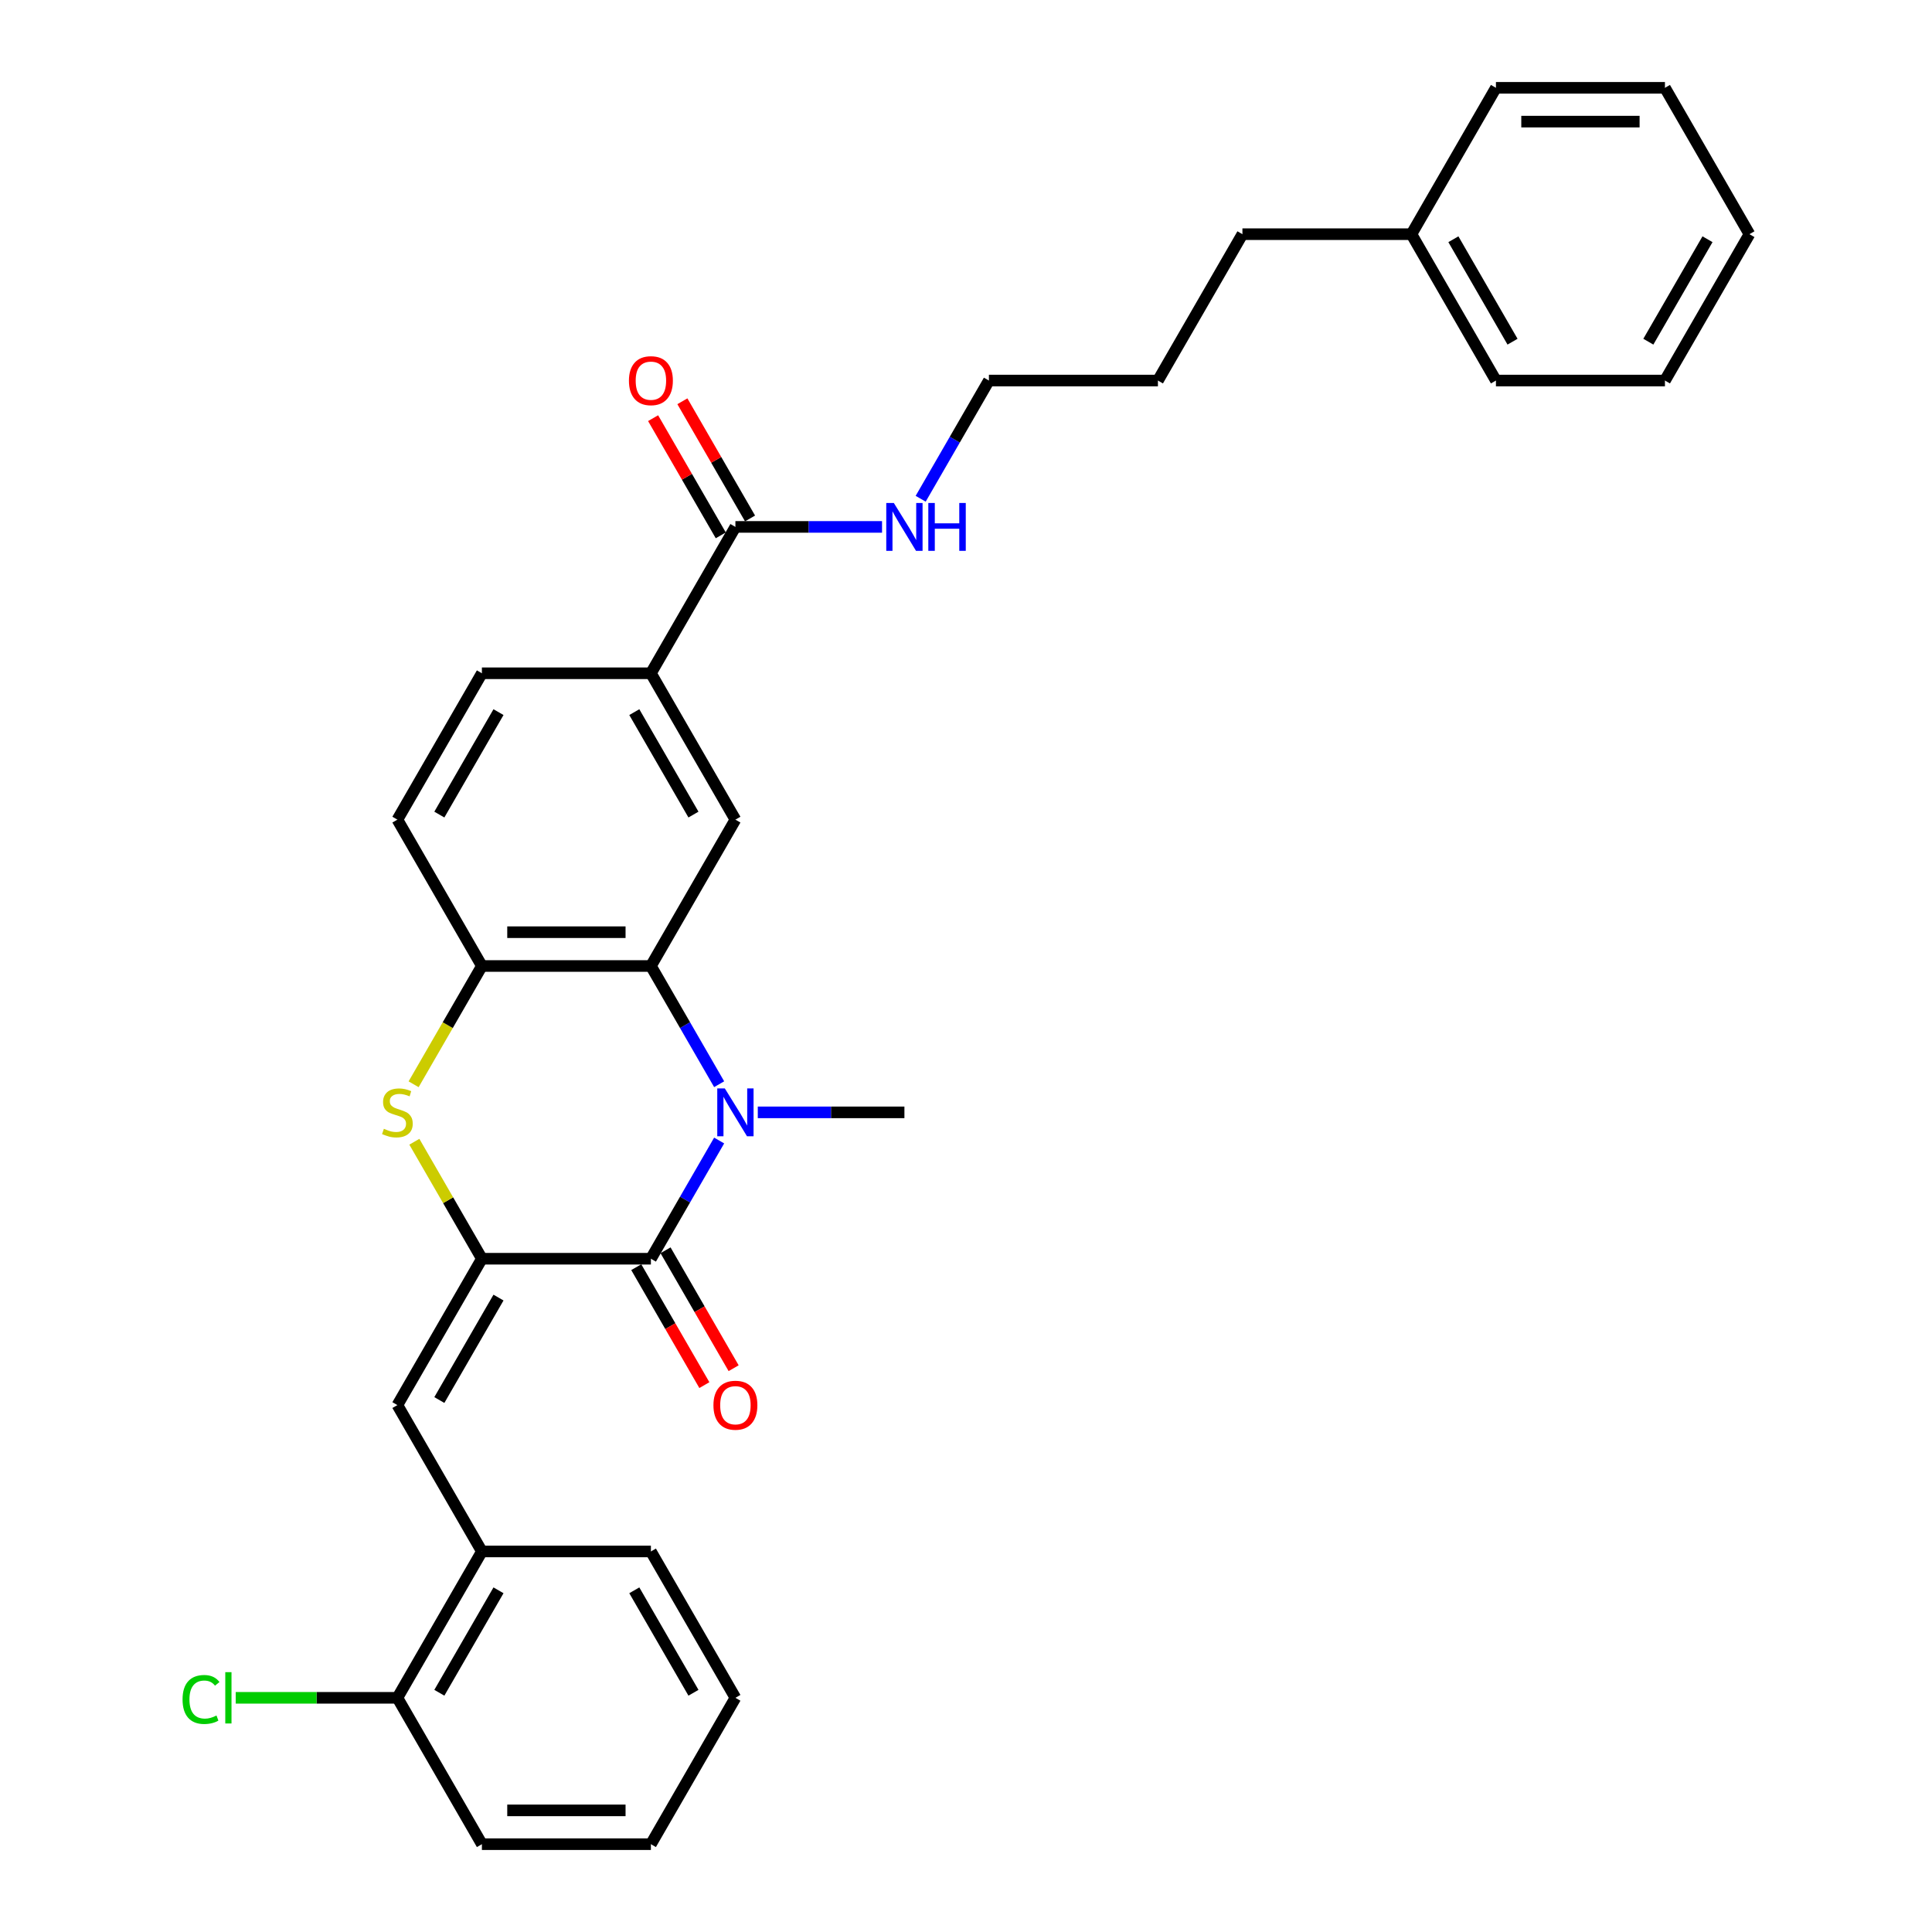 <?xml version='1.0' encoding='iso-8859-1'?>
<svg version='1.1' baseProfile='full'
              xmlns='http://www.w3.org/2000/svg'
                      xmlns:rdkit='http://www.rdkit.org/xml'
                      xmlns:xlink='http://www.w3.org/1999/xlink'
                  xml:space='preserve'
width='1000px' height='1000px' viewBox='0 0 1000 1000'>
<!-- END OF HEADER -->
<rect style='opacity:1.0;fill:#FFFFFF;stroke:none' width='1000' height='1000' x='0' y='0'> </rect>
<path class='bond-1' d='M 249.43,651.515 L 336.907,651.515' style='fill:none;fill-rule:evenodd;stroke:#000000;stroke-width:6px;stroke-linecap:butt;stroke-linejoin:miter;stroke-opacity:1' />
<path class='bond-3' d='M 249.43,651.515 L 231.95,621.238' style='fill:none;fill-rule:evenodd;stroke:#000000;stroke-width:6px;stroke-linecap:butt;stroke-linejoin:miter;stroke-opacity:1' />
<path class='bond-3' d='M 231.95,621.238 L 214.469,590.961' style='fill:none;fill-rule:evenodd;stroke:#CCCC00;stroke-width:6px;stroke-linecap:butt;stroke-linejoin:miter;stroke-opacity:1' />
<path class='bond-4' d='M 249.43,651.515 L 205.691,727.273' style='fill:none;fill-rule:evenodd;stroke:#000000;stroke-width:6px;stroke-linecap:butt;stroke-linejoin:miter;stroke-opacity:1' />
<path class='bond-4' d='M 258.021,671.627 L 227.404,724.657' style='fill:none;fill-rule:evenodd;stroke:#000000;stroke-width:6px;stroke-linecap:butt;stroke-linejoin:miter;stroke-opacity:1' />
<path class='bond-0' d='M 372.232,590.331 L 354.57,620.923' style='fill:none;fill-rule:evenodd;stroke:#0000FF;stroke-width:6px;stroke-linecap:butt;stroke-linejoin:miter;stroke-opacity:1' />
<path class='bond-0' d='M 354.57,620.923 L 336.907,651.515' style='fill:none;fill-rule:evenodd;stroke:#000000;stroke-width:6px;stroke-linecap:butt;stroke-linejoin:miter;stroke-opacity:1' />
<path class='bond-16' d='M 392.228,575.758 L 430.176,575.758' style='fill:none;fill-rule:evenodd;stroke:#0000FF;stroke-width:6px;stroke-linecap:butt;stroke-linejoin:miter;stroke-opacity:1' />
<path class='bond-16' d='M 430.176,575.758 L 468.123,575.758' style='fill:none;fill-rule:evenodd;stroke:#000000;stroke-width:6px;stroke-linecap:butt;stroke-linejoin:miter;stroke-opacity:1' />
<path class='bond-31' d='M 372.232,561.184 L 354.57,530.592' style='fill:none;fill-rule:evenodd;stroke:#0000FF;stroke-width:6px;stroke-linecap:butt;stroke-linejoin:miter;stroke-opacity:1' />
<path class='bond-31' d='M 354.57,530.592 L 336.907,500' style='fill:none;fill-rule:evenodd;stroke:#000000;stroke-width:6px;stroke-linecap:butt;stroke-linejoin:miter;stroke-opacity:1' />
<path class='bond-10' d='M 329.332,655.889 L 346.953,686.411' style='fill:none;fill-rule:evenodd;stroke:#000000;stroke-width:6px;stroke-linecap:butt;stroke-linejoin:miter;stroke-opacity:1' />
<path class='bond-10' d='M 346.953,686.411 L 364.575,716.933' style='fill:none;fill-rule:evenodd;stroke:#FF0000;stroke-width:6px;stroke-linecap:butt;stroke-linejoin:miter;stroke-opacity:1' />
<path class='bond-10' d='M 344.483,647.141 L 362.105,677.663' style='fill:none;fill-rule:evenodd;stroke:#000000;stroke-width:6px;stroke-linecap:butt;stroke-linejoin:miter;stroke-opacity:1' />
<path class='bond-10' d='M 362.105,677.663 L 379.727,708.185' style='fill:none;fill-rule:evenodd;stroke:#FF0000;stroke-width:6px;stroke-linecap:butt;stroke-linejoin:miter;stroke-opacity:1' />
<path class='bond-2' d='M 336.907,500 L 249.43,500' style='fill:none;fill-rule:evenodd;stroke:#000000;stroke-width:6px;stroke-linecap:butt;stroke-linejoin:miter;stroke-opacity:1' />
<path class='bond-2' d='M 323.786,482.505 L 262.552,482.505' style='fill:none;fill-rule:evenodd;stroke:#000000;stroke-width:6px;stroke-linecap:butt;stroke-linejoin:miter;stroke-opacity:1' />
<path class='bond-6' d='M 336.907,500 L 380.646,424.242' style='fill:none;fill-rule:evenodd;stroke:#000000;stroke-width:6px;stroke-linecap:butt;stroke-linejoin:miter;stroke-opacity:1' />
<path class='bond-5' d='M 214.085,561.219 L 231.758,530.609' style='fill:none;fill-rule:evenodd;stroke:#CCCC00;stroke-width:6px;stroke-linecap:butt;stroke-linejoin:miter;stroke-opacity:1' />
<path class='bond-5' d='M 231.758,530.609 L 249.43,500' style='fill:none;fill-rule:evenodd;stroke:#000000;stroke-width:6px;stroke-linecap:butt;stroke-linejoin:miter;stroke-opacity:1' />
<path class='bond-9' d='M 205.691,727.273 L 249.43,803.03' style='fill:none;fill-rule:evenodd;stroke:#000000;stroke-width:6px;stroke-linecap:butt;stroke-linejoin:miter;stroke-opacity:1' />
<path class='bond-11' d='M 249.43,500 L 205.691,424.242' style='fill:none;fill-rule:evenodd;stroke:#000000;stroke-width:6px;stroke-linecap:butt;stroke-linejoin:miter;stroke-opacity:1' />
<path class='bond-33' d='M 380.646,424.242 L 336.907,348.485' style='fill:none;fill-rule:evenodd;stroke:#000000;stroke-width:6px;stroke-linecap:butt;stroke-linejoin:miter;stroke-opacity:1' />
<path class='bond-33' d='M 358.934,421.627 L 328.317,368.596' style='fill:none;fill-rule:evenodd;stroke:#000000;stroke-width:6px;stroke-linecap:butt;stroke-linejoin:miter;stroke-opacity:1' />
<path class='bond-7' d='M 380.646,272.727 L 336.907,348.485' style='fill:none;fill-rule:evenodd;stroke:#000000;stroke-width:6px;stroke-linecap:butt;stroke-linejoin:miter;stroke-opacity:1' />
<path class='bond-12' d='M 388.222,268.353 L 370.711,238.024' style='fill:none;fill-rule:evenodd;stroke:#000000;stroke-width:6px;stroke-linecap:butt;stroke-linejoin:miter;stroke-opacity:1' />
<path class='bond-12' d='M 370.711,238.024 L 353.2,207.694' style='fill:none;fill-rule:evenodd;stroke:#FF0000;stroke-width:6px;stroke-linecap:butt;stroke-linejoin:miter;stroke-opacity:1' />
<path class='bond-12' d='M 373.07,277.101 L 355.559,246.772' style='fill:none;fill-rule:evenodd;stroke:#000000;stroke-width:6px;stroke-linecap:butt;stroke-linejoin:miter;stroke-opacity:1' />
<path class='bond-12' d='M 355.559,246.772 L 338.049,216.442' style='fill:none;fill-rule:evenodd;stroke:#FF0000;stroke-width:6px;stroke-linecap:butt;stroke-linejoin:miter;stroke-opacity:1' />
<path class='bond-15' d='M 380.646,272.727 L 418.594,272.727' style='fill:none;fill-rule:evenodd;stroke:#000000;stroke-width:6px;stroke-linecap:butt;stroke-linejoin:miter;stroke-opacity:1' />
<path class='bond-15' d='M 418.594,272.727 L 456.541,272.727' style='fill:none;fill-rule:evenodd;stroke:#0000FF;stroke-width:6px;stroke-linecap:butt;stroke-linejoin:miter;stroke-opacity:1' />
<path class='bond-8' d='M 336.907,348.485 L 249.43,348.485' style='fill:none;fill-rule:evenodd;stroke:#000000;stroke-width:6px;stroke-linecap:butt;stroke-linejoin:miter;stroke-opacity:1' />
<path class='bond-13' d='M 249.43,803.03 L 205.691,878.788' style='fill:none;fill-rule:evenodd;stroke:#000000;stroke-width:6px;stroke-linecap:butt;stroke-linejoin:miter;stroke-opacity:1' />
<path class='bond-13' d='M 258.021,823.142 L 227.404,876.172' style='fill:none;fill-rule:evenodd;stroke:#000000;stroke-width:6px;stroke-linecap:butt;stroke-linejoin:miter;stroke-opacity:1' />
<path class='bond-19' d='M 249.43,803.03 L 336.907,803.03' style='fill:none;fill-rule:evenodd;stroke:#000000;stroke-width:6px;stroke-linecap:butt;stroke-linejoin:miter;stroke-opacity:1' />
<path class='bond-14' d='M 205.691,424.242 L 249.43,348.485' style='fill:none;fill-rule:evenodd;stroke:#000000;stroke-width:6px;stroke-linecap:butt;stroke-linejoin:miter;stroke-opacity:1' />
<path class='bond-14' d='M 227.404,421.627 L 258.021,368.596' style='fill:none;fill-rule:evenodd;stroke:#000000;stroke-width:6px;stroke-linecap:butt;stroke-linejoin:miter;stroke-opacity:1' />
<path class='bond-17' d='M 205.691,878.788 L 163.851,878.788' style='fill:none;fill-rule:evenodd;stroke:#000000;stroke-width:6px;stroke-linecap:butt;stroke-linejoin:miter;stroke-opacity:1' />
<path class='bond-17' d='M 163.851,878.788 L 122.011,878.788' style='fill:none;fill-rule:evenodd;stroke:#00CC00;stroke-width:6px;stroke-linecap:butt;stroke-linejoin:miter;stroke-opacity:1' />
<path class='bond-20' d='M 205.691,878.788 L 249.43,954.545' style='fill:none;fill-rule:evenodd;stroke:#000000;stroke-width:6px;stroke-linecap:butt;stroke-linejoin:miter;stroke-opacity:1' />
<path class='bond-21' d='M 476.537,258.154 L 494.2,227.562' style='fill:none;fill-rule:evenodd;stroke:#0000FF;stroke-width:6px;stroke-linecap:butt;stroke-linejoin:miter;stroke-opacity:1' />
<path class='bond-21' d='M 494.2,227.562 L 511.862,196.97' style='fill:none;fill-rule:evenodd;stroke:#000000;stroke-width:6px;stroke-linecap:butt;stroke-linejoin:miter;stroke-opacity:1' />
<path class='bond-18' d='M 730.555,121.212 L 643.078,121.212' style='fill:none;fill-rule:evenodd;stroke:#000000;stroke-width:6px;stroke-linecap:butt;stroke-linejoin:miter;stroke-opacity:1' />
<path class='bond-23' d='M 730.555,121.212 L 774.294,196.97' style='fill:none;fill-rule:evenodd;stroke:#000000;stroke-width:6px;stroke-linecap:butt;stroke-linejoin:miter;stroke-opacity:1' />
<path class='bond-23' d='M 752.268,123.828 L 782.885,176.858' style='fill:none;fill-rule:evenodd;stroke:#000000;stroke-width:6px;stroke-linecap:butt;stroke-linejoin:miter;stroke-opacity:1' />
<path class='bond-24' d='M 730.555,121.212 L 774.294,45.455' style='fill:none;fill-rule:evenodd;stroke:#000000;stroke-width:6px;stroke-linecap:butt;stroke-linejoin:miter;stroke-opacity:1' />
<path class='bond-26' d='M 336.907,803.03 L 380.646,878.788' style='fill:none;fill-rule:evenodd;stroke:#000000;stroke-width:6px;stroke-linecap:butt;stroke-linejoin:miter;stroke-opacity:1' />
<path class='bond-26' d='M 328.317,823.142 L 358.934,876.172' style='fill:none;fill-rule:evenodd;stroke:#000000;stroke-width:6px;stroke-linecap:butt;stroke-linejoin:miter;stroke-opacity:1' />
<path class='bond-32' d='M 249.43,954.545 L 336.907,954.545' style='fill:none;fill-rule:evenodd;stroke:#000000;stroke-width:6px;stroke-linecap:butt;stroke-linejoin:miter;stroke-opacity:1' />
<path class='bond-32' d='M 262.552,937.05 L 323.786,937.05' style='fill:none;fill-rule:evenodd;stroke:#000000;stroke-width:6px;stroke-linecap:butt;stroke-linejoin:miter;stroke-opacity:1' />
<path class='bond-25' d='M 511.862,196.97 L 599.339,196.97' style='fill:none;fill-rule:evenodd;stroke:#000000;stroke-width:6px;stroke-linecap:butt;stroke-linejoin:miter;stroke-opacity:1' />
<path class='bond-22' d='M 643.078,121.212 L 599.339,196.97' style='fill:none;fill-rule:evenodd;stroke:#000000;stroke-width:6px;stroke-linecap:butt;stroke-linejoin:miter;stroke-opacity:1' />
<path class='bond-29' d='M 774.294,196.97 L 861.771,196.97' style='fill:none;fill-rule:evenodd;stroke:#000000;stroke-width:6px;stroke-linecap:butt;stroke-linejoin:miter;stroke-opacity:1' />
<path class='bond-28' d='M 774.294,45.455 L 861.771,45.455' style='fill:none;fill-rule:evenodd;stroke:#000000;stroke-width:6px;stroke-linecap:butt;stroke-linejoin:miter;stroke-opacity:1' />
<path class='bond-28' d='M 787.415,62.95 L 848.65,62.95' style='fill:none;fill-rule:evenodd;stroke:#000000;stroke-width:6px;stroke-linecap:butt;stroke-linejoin:miter;stroke-opacity:1' />
<path class='bond-27' d='M 380.646,878.788 L 336.907,954.545' style='fill:none;fill-rule:evenodd;stroke:#000000;stroke-width:6px;stroke-linecap:butt;stroke-linejoin:miter;stroke-opacity:1' />
<path class='bond-30' d='M 861.771,45.455 L 905.51,121.212' style='fill:none;fill-rule:evenodd;stroke:#000000;stroke-width:6px;stroke-linecap:butt;stroke-linejoin:miter;stroke-opacity:1' />
<path class='bond-34' d='M 861.771,196.97 L 905.51,121.212' style='fill:none;fill-rule:evenodd;stroke:#000000;stroke-width:6px;stroke-linecap:butt;stroke-linejoin:miter;stroke-opacity:1' />
<path class='bond-34' d='M 853.18,176.858 L 883.798,123.828' style='fill:none;fill-rule:evenodd;stroke:#000000;stroke-width:6px;stroke-linecap:butt;stroke-linejoin:miter;stroke-opacity:1' />
<path  class='atom-1' d='M 375.17 563.371
L 383.288 576.492
Q 384.093 577.787, 385.387 580.131
Q 386.682 582.476, 386.752 582.616
L 386.752 563.371
L 390.041 563.371
L 390.041 588.144
L 386.647 588.144
L 377.934 573.798
Q 376.919 572.119, 375.835 570.194
Q 374.785 568.27, 374.47 567.675
L 374.47 588.144
L 371.251 588.144
L 371.251 563.371
L 375.17 563.371
' fill='#0000FF'/>
<path  class='atom-4' d='M 198.693 584.26
Q 198.973 584.365, 200.128 584.855
Q 201.282 585.345, 202.542 585.66
Q 203.837 585.94, 205.096 585.94
Q 207.441 585.94, 208.806 584.82
Q 210.17 583.666, 210.17 581.671
Q 210.17 580.306, 209.47 579.467
Q 208.806 578.627, 207.756 578.172
Q 206.706 577.717, 204.957 577.192
Q 202.752 576.527, 201.422 575.898
Q 200.128 575.268, 199.183 573.938
Q 198.273 572.608, 198.273 570.369
Q 198.273 567.255, 200.373 565.33
Q 202.507 563.406, 206.706 563.406
Q 209.575 563.406, 212.829 564.77
L 212.025 567.465
Q 209.05 566.24, 206.811 566.24
Q 204.397 566.24, 203.067 567.255
Q 201.737 568.235, 201.772 569.949
Q 201.772 571.279, 202.437 572.084
Q 203.137 572.888, 204.117 573.343
Q 205.131 573.798, 206.811 574.323
Q 209.05 575.023, 210.38 575.723
Q 211.71 576.422, 212.655 577.857
Q 213.634 579.257, 213.634 581.671
Q 213.634 585.1, 211.325 586.955
Q 209.05 588.774, 205.236 588.774
Q 203.032 588.774, 201.352 588.284
Q 199.708 587.829, 197.748 587.025
L 198.693 584.26
' fill='#CCCC00'/>
<path  class='atom-11' d='M 369.274 727.343
Q 369.274 721.394, 372.213 718.07
Q 375.152 714.746, 380.646 714.746
Q 386.14 714.746, 389.079 718.07
Q 392.018 721.394, 392.018 727.343
Q 392.018 733.361, 389.044 736.79
Q 386.07 740.184, 380.646 740.184
Q 375.187 740.184, 372.213 736.79
Q 369.274 733.396, 369.274 727.343
M 380.646 737.385
Q 384.425 737.385, 386.454 734.866
Q 388.519 732.311, 388.519 727.343
Q 388.519 722.479, 386.454 720.03
Q 384.425 717.545, 380.646 717.545
Q 376.867 717.545, 374.802 719.995
Q 372.773 722.444, 372.773 727.343
Q 372.773 732.346, 374.802 734.866
Q 376.867 737.385, 380.646 737.385
' fill='#FF0000'/>
<path  class='atom-13' d='M 325.535 197.04
Q 325.535 191.091, 328.474 187.767
Q 331.414 184.443, 336.907 184.443
Q 342.401 184.443, 345.34 187.767
Q 348.279 191.091, 348.279 197.04
Q 348.279 203.058, 345.305 206.487
Q 342.331 209.881, 336.907 209.881
Q 331.449 209.881, 328.474 206.487
Q 325.535 203.093, 325.535 197.04
M 336.907 207.082
Q 340.686 207.082, 342.716 204.563
Q 344.78 202.008, 344.78 197.04
Q 344.78 192.176, 342.716 189.727
Q 340.686 187.242, 336.907 187.242
Q 333.128 187.242, 331.064 189.692
Q 329.034 192.141, 329.034 197.04
Q 329.034 202.043, 331.064 204.563
Q 333.128 207.082, 336.907 207.082
' fill='#FF0000'/>
<path  class='atom-16' d='M 462.647 260.34
L 470.765 273.462
Q 471.57 274.757, 472.865 277.101
Q 474.159 279.446, 474.229 279.585
L 474.229 260.34
L 477.518 260.34
L 477.518 285.114
L 474.124 285.114
L 465.411 270.768
Q 464.397 269.088, 463.312 267.164
Q 462.262 265.239, 461.947 264.644
L 461.947 285.114
L 458.728 285.114
L 458.728 260.34
L 462.647 260.34
' fill='#0000FF'/>
<path  class='atom-16' d='M 480.493 260.34
L 483.852 260.34
L 483.852 270.873
L 496.518 270.873
L 496.518 260.34
L 499.878 260.34
L 499.878 285.114
L 496.518 285.114
L 496.518 273.672
L 483.852 273.672
L 483.852 285.114
L 480.493 285.114
L 480.493 260.34
' fill='#0000FF'/>
<path  class='atom-18' d='M 94.49 879.645
Q 94.49 873.487, 97.359 870.268
Q 100.264 867.013, 105.757 867.013
Q 110.866 867.013, 113.595 870.617
L 111.286 872.507
Q 109.291 869.883, 105.757 869.883
Q 102.013 869.883, 100.019 872.402
Q 98.059 874.886, 98.059 879.645
Q 98.059 884.544, 100.089 887.063
Q 102.153 889.583, 106.142 889.583
Q 108.871 889.583, 112.056 887.938
L 113.035 890.562
Q 111.741 891.402, 109.781 891.892
Q 107.822 892.382, 105.652 892.382
Q 100.264 892.382, 97.359 889.093
Q 94.49 885.804, 94.49 879.645
' fill='#00CC00'/>
<path  class='atom-18' d='M 116.604 865.509
L 119.824 865.509
L 119.824 892.067
L 116.604 892.067
L 116.604 865.509
' fill='#00CC00'/>
</svg>
